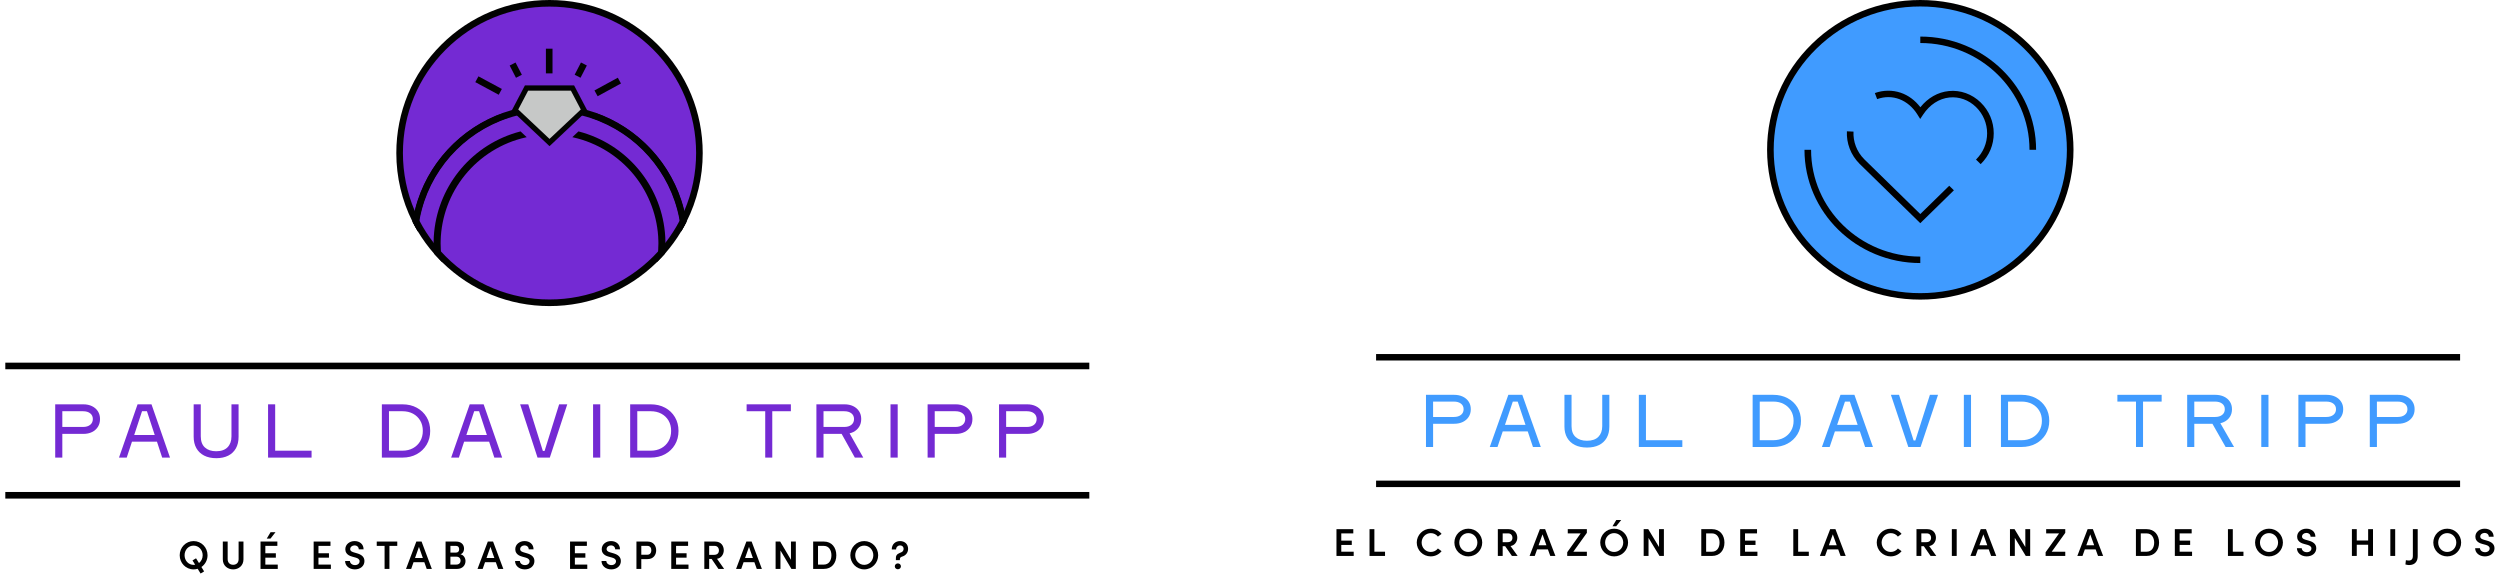 <svg width="414" height="95" viewBox="0 0 414 95" fill="none" xmlns="http://www.w3.org/2000/svg">
<path d="M180.391 60.056H0.88V61.149H180.391V60.056Z" fill="black"/>
<path d="M180.391 81.471H0.88V82.564H180.391V81.471Z" fill="black"/>
<path d="M33.354 93.896L33.802 94.626L33.216 94.975L32.735 94.192C32.524 94.258 32.3 94.291 32.063 94.291C30.765 94.291 29.758 93.232 29.758 91.95C29.758 90.669 30.766 89.603 32.063 89.603C33.361 89.603 34.369 90.669 34.369 91.95C34.369 92.752 33.968 93.476 33.354 93.896ZM32.319 93.522L31.877 92.805L32.464 92.456L32.951 93.239C33.327 92.949 33.564 92.476 33.564 91.95C33.564 91.083 32.925 90.353 32.055 90.353C31.184 90.353 30.566 91.083 30.566 91.95C30.566 92.818 31.192 93.541 32.055 93.541C32.146 93.541 32.233 93.535 32.318 93.522H32.319Z" fill="black"/>
<path d="M36.898 92.633V89.681H37.702V92.6C37.702 93.245 38.13 93.528 38.611 93.528C39.091 93.528 39.513 93.245 39.513 92.6V89.681H40.317V92.633C40.317 93.672 39.519 94.291 38.611 94.291C37.702 94.291 36.898 93.672 36.898 92.633Z" fill="black"/>
<path d="M43.94 93.494H45.997V94.211H43.144V89.681H45.931V90.398H43.941V91.62H45.681V92.35H43.941V93.494H43.94ZM45.62 88.135L44.79 89.194H44.171L44.803 88.135H45.62Z" fill="black"/>
<path d="M52.736 93.494H54.792V94.211H51.94V89.681H54.727V90.398H52.737V91.62H54.476V92.35H52.737V93.494H52.736Z" fill="black"/>
<path d="M57.15 92.903H57.947C57.953 93.258 58.289 93.581 58.79 93.581C59.252 93.581 59.548 93.298 59.548 92.942C59.548 92.627 59.278 92.443 58.896 92.337L58.33 92.18C57.354 91.93 57.184 91.345 57.184 90.951C57.184 90.149 57.889 89.602 58.726 89.602C59.562 89.602 60.208 90.115 60.208 90.964H59.41C59.41 90.589 59.127 90.319 58.705 90.319C58.317 90.319 57.993 90.582 57.993 90.938C57.993 91.062 58.032 91.325 58.553 91.463L59.093 91.62C59.805 91.817 60.352 92.185 60.352 92.909C60.352 93.737 59.66 94.29 58.77 94.29C57.801 94.29 57.15 93.671 57.15 92.902V92.903Z" fill="black"/>
<path d="M65.788 89.681V90.398H64.49V94.212H63.686V90.398H62.388V89.681H65.788Z" fill="black"/>
<path d="M70.663 94.211L70.268 93.1H68.482L68.094 94.211H67.237L68.944 89.681H69.813L71.513 94.211H70.663ZM68.726 92.403H70.024L69.379 90.562L68.727 92.403H68.726Z" fill="black"/>
<path d="M77.086 92.923C77.086 93.561 76.631 94.212 75.69 94.212H73.785V89.682H75.552C76.343 89.682 76.844 90.155 76.844 90.846C76.844 91.201 76.712 91.628 76.251 91.793C76.804 91.904 77.088 92.425 77.088 92.924L77.086 92.923ZM75.518 90.398H74.589V91.509H75.518C75.854 91.509 76.039 91.285 76.039 90.956C76.039 90.627 75.867 90.397 75.518 90.397V90.398ZM75.564 93.495C76.032 93.495 76.276 93.186 76.276 92.844C76.276 92.522 76.065 92.186 75.584 92.186H74.588V93.495H75.564Z" fill="black"/>
<path d="M82.502 94.211L82.107 93.1H80.321L79.932 94.211H79.076L80.782 89.681H81.652L83.351 94.211H82.502ZM80.565 92.403H81.863L81.218 90.562L80.566 92.403H80.565Z" fill="black"/>
<path d="M85.295 92.903H86.092C86.099 93.258 86.435 93.581 86.936 93.581C87.397 93.581 87.694 93.298 87.694 92.942C87.694 92.627 87.424 92.443 87.042 92.337L86.475 92.18C85.5 91.93 85.329 91.345 85.329 90.951C85.329 90.149 86.034 89.602 86.871 89.602C87.708 89.602 88.353 90.115 88.353 90.964H87.556C87.556 90.589 87.272 90.319 86.85 90.319C86.462 90.319 86.138 90.582 86.138 90.938C86.138 91.062 86.178 91.325 86.698 91.463L87.239 91.62C87.951 91.817 88.498 92.185 88.498 92.909C88.498 93.737 87.805 94.29 86.916 94.29C85.947 94.29 85.295 93.671 85.295 92.902V92.903Z" fill="black"/>
<path d="M95.197 93.494H97.253V94.211H94.4V89.681H97.187V90.398H95.198V91.62H96.937V92.35H95.198V93.494H95.197Z" fill="black"/>
<path d="M99.611 92.903H100.408C100.415 93.258 100.751 93.581 101.252 93.581C101.713 93.581 102.01 93.298 102.01 92.942C102.01 92.627 101.74 92.443 101.358 92.337L100.791 92.18C99.816 91.93 99.645 91.345 99.645 90.951C99.645 90.149 100.35 89.602 101.187 89.602C102.024 89.602 102.669 90.115 102.669 90.964H101.872C101.872 90.589 101.589 90.319 101.166 90.319C100.778 90.319 100.454 90.582 100.454 90.938C100.454 91.062 100.494 91.325 101.014 91.463L101.555 91.62C102.267 91.817 102.814 92.185 102.814 92.909C102.814 93.737 102.121 94.29 101.232 94.29C100.263 94.29 99.611 93.671 99.611 92.902V92.903Z" fill="black"/>
<path d="M107.233 89.681C108.235 89.681 108.663 90.411 108.663 91.134C108.663 91.858 108.234 92.587 107.233 92.587H106.199V94.212H105.395V89.682H107.233V89.681ZM107.194 91.864C107.669 91.864 107.859 91.502 107.859 91.134C107.859 90.766 107.674 90.398 107.214 90.398H106.199V91.864H107.194Z" fill="black"/>
<path d="M111.957 93.494H114.014V94.211H111.161V89.681H113.948V90.398H111.958V91.62H113.698V92.35H111.958V93.494H111.957Z" fill="black"/>
<path d="M118.967 94.211L117.847 92.56H117.439V94.211H116.635V89.681H118.415C119.43 89.681 119.858 90.411 119.858 91.134C119.858 91.785 119.429 92.443 118.738 92.535L119.917 94.212H118.968L118.967 94.211ZM117.438 90.397V91.883H118.249C118.815 91.883 119.053 91.56 119.053 91.146C119.053 90.732 118.795 90.397 118.354 90.397H117.438Z" fill="black"/>
<path d="M125.319 94.211L124.924 93.1H123.138L122.749 94.211H121.893L123.599 89.681H124.469L126.168 94.211H125.319ZM123.382 92.403H124.68L124.035 90.562L123.383 92.403H123.382Z" fill="black"/>
<path d="M130.984 89.681H131.788V94.211H131.056L129.244 91.16V94.211H128.44V89.681H129.198L130.984 92.705V89.681Z" fill="black"/>
<path d="M136.439 89.681C137.737 89.681 138.495 90.668 138.495 91.956C138.495 93.244 137.737 94.211 136.439 94.211H134.659V89.681H136.439ZM136.439 93.495C137.262 93.495 137.685 92.798 137.685 91.957C137.685 91.116 137.262 90.399 136.439 90.399H135.463V93.496H136.439V93.495Z" fill="black"/>
<path d="M140.814 91.949C140.814 90.667 141.822 89.602 143.119 89.602C144.417 89.602 145.425 90.668 145.425 91.949C145.425 93.231 144.41 94.29 143.119 94.29C141.829 94.29 140.814 93.231 140.814 91.949ZM144.622 91.949C144.622 91.082 143.983 90.352 143.113 90.352C142.242 90.352 141.624 91.082 141.624 91.949C141.624 92.817 142.25 93.54 143.113 93.54C143.976 93.54 144.622 92.817 144.622 91.949Z" fill="black"/>
<path d="M148.357 92.764V92.587C148.318 92.049 148.503 91.766 148.996 91.568L149.22 91.476C149.484 91.384 149.636 91.147 149.636 90.904C149.636 90.529 149.386 90.318 149.043 90.318C148.721 90.318 148.398 90.562 148.391 90.989H147.673C147.673 90.108 148.298 89.601 149.05 89.601C149.801 89.601 150.381 90.094 150.381 90.884C150.381 91.522 149.979 91.982 149.465 92.146C149.208 92.231 149.023 92.303 149.023 92.586L149.017 92.763H148.358L148.357 92.764ZM148.179 93.784C148.179 93.507 148.41 93.298 148.687 93.298C148.963 93.298 149.194 93.508 149.194 93.784C149.194 94.059 148.963 94.27 148.687 94.27C148.41 94.27 148.179 94.066 148.179 93.784Z" fill="black"/>
<path d="M108.552 42.877C118.246 33.193 118.246 17.493 108.552 7.81C98.859 -1.874 83.142 -1.874 73.448 7.81C63.754 17.493 63.754 33.193 73.448 42.877C83.142 52.561 98.859 52.561 108.552 42.877Z" fill="#742AD3"/>
<path d="M83.435 18.694L84.251 19.462C80.982 20.512 77.989 22.331 75.491 24.827C72.717 27.598 70.778 30.98 69.799 34.67C69.646 35.248 69.517 35.834 69.412 36.426C69.409 36.434 69.407 36.442 69.407 36.451C69.354 36.744 69.308 37.039 69.267 37.335C69.226 37.643 69.191 37.952 69.162 38.263C68.874 37.779 68.602 37.286 68.349 36.784C68.397 36.472 68.451 36.161 68.511 35.853C68.57 35.556 68.634 35.262 68.704 34.968C68.706 34.961 68.708 34.952 68.71 34.943C68.852 34.352 69.017 33.768 69.206 33.192C70.31 29.811 72.204 26.715 74.793 24.129C77.271 21.653 80.219 19.813 83.435 18.694Z" fill="#020202"/>
<path d="M113.652 36.783C113.398 37.285 113.127 37.778 112.838 38.261C112.809 37.951 112.774 37.643 112.733 37.335C112.692 37.039 112.646 36.744 112.593 36.451C112.593 36.442 112.591 36.434 112.588 36.426C112.483 35.834 112.354 35.248 112.201 34.67C111.222 30.98 109.283 27.598 106.509 24.827C104.012 22.331 101.018 20.512 97.75 19.461L98.566 18.693C101.781 19.813 104.729 21.653 107.207 24.129C109.797 26.716 111.69 29.812 112.794 33.194C112.983 33.769 113.148 34.353 113.29 34.943C113.292 34.952 113.294 34.961 113.296 34.968C113.366 35.262 113.43 35.556 113.489 35.853C113.549 36.161 113.603 36.472 113.652 36.783Z" fill="#020202"/>
<path d="M113.523 35.782C113.463 35.485 113.398 35.191 113.327 34.898C113.325 34.89 113.322 34.881 113.32 34.872C113.176 34.281 113.008 33.7 112.818 33.127C110.433 25.923 104.563 20.287 97.213 18.222C97.115 18.195 97.018 18.169 96.921 18.142C96.641 18.068 96.358 17.998 96.074 17.935C94.441 17.564 92.743 17.37 91 17.37C89.257 17.37 87.559 17.564 85.926 17.935C85.642 17.998 85.36 18.068 85.08 18.142C84.982 18.169 84.885 18.195 84.787 18.222C77.438 20.287 71.569 25.922 69.182 33.126C68.992 33.699 68.824 34.281 68.68 34.872C68.678 34.881 68.675 34.89 68.673 34.898C68.602 35.191 68.537 35.485 68.478 35.782C68.415 36.089 68.359 36.398 68.31 36.709C68.322 36.734 68.335 36.759 68.349 36.784C68.602 37.286 68.874 37.779 69.162 38.263C69.177 38.289 69.193 38.315 69.208 38.341C69.237 38.031 69.27 37.722 69.312 37.416C69.351 37.12 69.397 36.825 69.449 36.532C69.45 36.523 69.451 36.516 69.453 36.507C69.557 35.915 69.686 35.331 69.838 34.758C71.854 27.107 77.929 21.084 85.613 19.134C85.681 19.115 85.75 19.099 85.819 19.081C86.09 19.015 86.364 18.954 86.639 18.899C88.049 18.612 89.507 18.463 91 18.463C92.493 18.463 93.951 18.612 95.361 18.899C95.636 18.954 95.91 19.015 96.181 19.081C96.25 19.099 96.319 19.115 96.387 19.134C104.071 21.084 110.146 27.107 112.162 34.758C112.314 35.331 112.443 35.915 112.547 36.507C112.549 36.516 112.55 36.523 112.551 36.532C112.603 36.825 112.649 37.12 112.688 37.416C112.728 37.722 112.763 38.029 112.792 38.339C112.807 38.313 112.823 38.288 112.838 38.261C113.127 37.778 113.398 37.285 113.652 36.783C113.665 36.758 113.678 36.733 113.69 36.708C113.641 36.398 113.585 36.088 113.523 35.782Z" fill="#020202"/>
<path d="M94.998 14.48H87.002L84.994 18.306L91 23.961L97.006 18.306L94.998 14.48Z" fill="#C6C8C7"/>
<path d="M97.213 18.222L95.07 14.141H86.93L84.787 18.222L84.74 18.312L85.613 19.134L91 24.205L96.387 19.134L97.26 18.312L97.213 18.222ZM96.177 18.131L95.361 18.899L91 23.003L86.639 18.899L85.823 18.131L85.926 17.935L87.459 15.015H94.542L96.074 17.935L96.177 18.131Z" fill="#020202"/>
<path d="M86.147 21.776C78.325 23.819 72.686 30.515 71.897 38.421C71.839 38.997 71.807 39.58 71.804 40.168C71.802 40.176 71.802 40.184 71.802 40.193C71.801 40.239 71.801 40.286 71.801 40.333C71.801 40.583 71.806 40.832 71.816 41.08C71.828 41.386 71.846 41.692 71.874 41.995C71.913 42.042 71.955 42.088 71.995 42.134C72.035 42.181 72.077 42.227 72.119 42.271C72.394 42.578 72.677 42.879 72.971 43.173C73 43.203 73.03 43.233 73.06 43.263C73.075 43.278 73.088 43.291 73.102 43.304C73.147 43.349 73.191 43.393 73.235 43.437C73.183 43.135 73.137 42.83 73.101 42.523C73.064 42.228 73.035 41.93 73.014 41.631C73.014 41.622 73.012 41.615 73.012 41.606C72.983 41.185 72.967 40.761 72.967 40.333C72.967 40.177 72.97 40.022 72.974 39.865C73.078 35.923 74.491 32.087 76.98 29.016C79.531 25.869 83.097 23.648 87.02 22.762L87.22 22.716L86.206 21.761L86.147 21.776Z" fill="#020202"/>
<path d="M110.198 40.193C110.198 40.184 110.198 40.176 110.196 40.168C110.193 39.58 110.161 38.999 110.103 38.423C109.314 30.516 103.675 23.819 95.853 21.775L95.794 21.76L94.779 22.716L94.979 22.762C98.903 23.648 102.469 25.868 105.02 29.015C107.509 32.086 108.923 35.923 109.026 39.867C109.031 40.022 109.033 40.178 109.033 40.333C109.033 40.761 109.017 41.185 108.988 41.606C108.988 41.615 108.987 41.622 108.986 41.631C108.965 41.93 108.936 42.228 108.899 42.523C108.863 42.83 108.817 43.135 108.765 43.437C108.81 43.393 108.853 43.349 108.898 43.304C108.912 43.291 108.925 43.278 108.94 43.263C108.97 43.233 109 43.203 109.029 43.173C109.321 42.879 109.606 42.578 109.881 42.271C109.923 42.225 109.965 42.179 110.005 42.133C110.047 42.088 110.087 42.042 110.126 41.995C110.154 41.692 110.172 41.386 110.184 41.08C110.194 40.832 110.199 40.583 110.199 40.333C110.199 40.286 110.199 40.239 110.198 40.193Z" fill="#020202"/>
<path d="M91.496 8.062H90.402V12.152H91.496V8.062Z" fill="#020202"/>
<path d="M79.23 12.641L78.71 13.603L82.589 15.694L83.109 14.732L79.23 12.641Z" fill="#020202"/>
<path d="M102.31 12.868L98.442 14.978L98.966 15.937L102.834 13.827L102.31 12.868Z" fill="#020202"/>
<path d="M85.374 10.353L84.401 10.853L85.447 12.882L86.42 12.382L85.374 10.353Z" fill="#020202"/>
<path d="M96.209 10.347L95.163 12.376L96.135 12.876L97.181 10.847L96.209 10.347Z" fill="#020202"/>
<path d="M108.94 7.423C104.148 2.636 97.777 0 91 0C84.223 0 77.853 2.636 73.06 7.423C68.269 12.21 65.63 18.574 65.63 25.343C65.63 29.355 66.557 33.225 68.31 36.709C68.322 36.734 68.335 36.759 68.349 36.784C68.602 37.286 68.874 37.779 69.162 38.263C69.177 38.289 69.193 38.315 69.208 38.341C69.979 39.626 70.87 40.849 71.874 41.995C71.913 42.042 71.955 42.088 71.995 42.134C72.035 42.181 72.077 42.227 72.119 42.271C72.394 42.578 72.677 42.879 72.971 43.173C73 43.203 73.03 43.233 73.06 43.263C73.075 43.278 73.088 43.291 73.102 43.304C73.147 43.349 73.191 43.393 73.235 43.437C78.007 48.113 84.305 50.687 91 50.687C97.695 50.687 103.994 48.113 108.765 43.437C108.81 43.393 108.853 43.349 108.898 43.304C108.912 43.291 108.925 43.278 108.94 43.263C108.97 43.233 109 43.203 109.029 43.173C109.321 42.879 109.606 42.578 109.881 42.271C109.923 42.225 109.965 42.179 110.005 42.133C110.047 42.088 110.087 42.042 110.126 41.995C111.13 40.849 112.021 39.625 112.792 38.339C112.807 38.313 112.823 38.288 112.838 38.261C113.127 37.778 113.398 37.285 113.652 36.783C113.665 36.758 113.678 36.733 113.69 36.708C115.443 33.225 116.37 29.355 116.37 25.343C116.37 18.574 113.73 12.21 108.94 7.423ZM113.327 34.898C113.317 34.921 113.307 34.944 113.296 34.968C113.08 35.47 112.844 35.965 112.593 36.451C112.58 36.478 112.565 36.506 112.551 36.532C111.883 37.813 111.097 39.038 110.198 40.193C110.161 40.239 110.126 40.285 110.089 40.33C110.053 40.377 110.016 40.423 109.979 40.468C109.735 40.773 109.482 41.074 109.222 41.368C109.184 41.411 109.144 41.455 109.105 41.499C109.065 41.544 109.026 41.587 108.986 41.631C108.721 41.923 108.446 42.21 108.165 42.491C103.58 47.071 97.485 49.594 91 49.594C84.515 49.594 78.42 47.071 73.835 42.491C73.554 42.21 73.279 41.923 73.014 41.631C72.974 41.587 72.934 41.544 72.895 41.499C72.856 41.455 72.816 41.411 72.778 41.368C72.518 41.074 72.265 40.773 72.021 40.468C71.984 40.423 71.947 40.377 71.911 40.33C71.874 40.285 71.839 40.239 71.802 40.193C70.903 39.038 70.117 37.813 69.449 36.532C69.435 36.506 69.42 36.478 69.407 36.451C69.156 35.965 68.921 35.47 68.704 34.968C68.693 34.944 68.683 34.921 68.673 34.898C67.395 31.918 66.724 28.682 66.724 25.343C66.724 18.866 69.249 12.776 73.835 8.196C78.42 3.615 84.515 1.093 91 1.093C97.485 1.093 103.58 3.615 108.165 8.196C112.751 12.776 115.276 18.866 115.276 25.343C115.276 28.682 114.605 31.918 113.327 34.898Z" fill="#020202"/>
<path d="M9.142 75.778V66.956H13.801C14.338 66.956 14.814 67.056 15.228 67.256C15.643 67.456 15.969 67.737 16.206 68.1C16.444 68.464 16.563 68.893 16.563 69.391C16.563 69.888 16.448 70.309 16.217 70.679C15.986 71.048 15.665 71.335 15.252 71.543C14.84 71.751 14.355 71.853 13.801 71.853H10.321V75.778H9.142ZM10.32 70.703H13.757C14.255 70.703 14.648 70.584 14.938 70.347C15.228 70.109 15.374 69.79 15.374 69.391C15.374 68.991 15.227 68.676 14.933 68.445C14.639 68.215 14.247 68.1 13.757 68.1H10.32V70.703Z" fill="#742AD3"/>
<path d="M19.705 75.778L22.781 66.956H25.088L28.153 75.778H26.856L25.991 73.138H21.856L20.986 75.778H19.705ZM22.224 72.036H25.623L24.332 68.1H23.521L22.224 72.036Z" fill="#742AD3"/>
<path d="M35.817 75.875C35.035 75.875 34.364 75.731 33.803 75.444C33.243 75.156 32.815 74.746 32.517 74.215C32.22 73.684 32.071 73.055 32.071 72.329V66.956H33.249V72.259C33.249 73.076 33.477 73.691 33.936 74.105C34.393 74.519 35.013 74.726 35.795 74.726C36.631 74.726 37.263 74.504 37.69 74.061C38.116 73.619 38.331 73.019 38.331 72.263V66.956H39.508V72.329C39.508 73.081 39.36 73.721 39.062 74.248C38.765 74.776 38.34 75.179 37.789 75.458C37.238 75.736 36.581 75.876 35.816 75.876L35.817 75.875Z" fill="#742AD3"/>
<path d="M44.391 66.956H45.569V74.634H51.596V75.779H44.391V66.956Z" fill="#742AD3"/>
<path d="M63.236 75.778V66.956H66.641C67.535 66.956 68.328 67.143 69.019 67.518C69.711 67.893 70.254 68.412 70.649 69.076C71.043 69.74 71.24 70.502 71.24 71.363C71.24 72.224 71.043 72.975 70.649 73.641C70.254 74.306 69.711 74.829 69.019 75.209C68.327 75.589 67.535 75.778 66.641 75.778H63.236ZM64.414 74.633H66.641C67.307 74.633 67.895 74.493 68.4 74.214C68.906 73.936 69.302 73.549 69.589 73.056C69.875 72.563 70.019 71.994 70.019 71.35C70.019 70.705 69.875 70.135 69.589 69.648C69.302 69.162 68.906 68.783 68.4 68.509C67.894 68.236 67.307 68.099 66.641 68.099H64.414V74.633Z" fill="#742AD3"/>
<path d="M74.71 75.778L77.785 66.956H80.093L83.158 75.778H81.861L80.996 73.138H76.861L75.99 75.778H74.71ZM77.229 72.036H80.628L79.336 68.1H78.526L77.229 72.036Z" fill="#742AD3"/>
<path d="M91.048 75.783H89.016L86.135 66.956H87.48L89.896 74.677H90.183L92.594 66.956H93.939L91.047 75.783H91.048Z" fill="#742AD3"/>
<path d="M98.213 75.778V66.956H99.402V75.778H98.213Z" fill="#742AD3"/>
<path d="M104.356 75.778V66.956H107.761C108.654 66.956 109.447 67.143 110.138 67.518C110.831 67.893 111.373 68.412 111.768 69.076C112.163 69.74 112.36 70.502 112.36 71.363C112.36 72.224 112.163 72.975 111.768 73.641C111.373 74.306 110.831 74.829 110.138 75.209C109.446 75.589 108.654 75.778 107.761 75.778H104.356ZM105.534 74.633H107.761C108.427 74.633 109.014 74.493 109.519 74.214C110.026 73.936 110.422 73.549 110.708 73.056C110.995 72.563 111.138 71.994 111.138 71.35C111.138 70.705 110.995 70.135 110.708 69.648C110.422 69.162 110.026 68.783 109.519 68.509C109.013 68.236 108.427 68.099 107.761 68.099H105.534V74.633Z" fill="#742AD3"/>
<path d="M130.969 68.1H127.888V75.778H126.721V68.1H123.64V66.955H130.969V68.1Z" fill="#742AD3"/>
<path d="M135.196 75.778V66.956H139.856C140.393 66.956 140.868 67.056 141.283 67.256C141.698 67.456 142.023 67.737 142.261 68.1C142.498 68.464 142.617 68.893 142.617 69.391C142.617 69.888 142.503 70.309 142.272 70.679C142.041 71.048 141.719 71.335 141.307 71.543C140.895 71.751 140.41 71.853 139.856 71.853H136.375V75.778H135.196ZM136.374 70.703H139.812C140.31 70.703 140.702 70.584 140.993 70.347C141.283 70.109 141.428 69.79 141.428 69.391C141.428 68.991 141.282 68.676 140.988 68.445C140.693 68.215 140.302 68.1 139.812 68.1H136.374V70.703ZM141.563 75.778L138.963 71.114L140.308 71.081L142.956 75.778H141.562H141.563Z" fill="#742AD3"/>
<path d="M147.469 75.778V66.956H148.658V75.778H147.469Z" fill="#742AD3"/>
<path d="M153.612 75.778V66.956H158.271C158.808 66.956 159.284 67.056 159.698 67.256C160.113 67.456 160.439 67.737 160.676 68.1C160.914 68.464 161.033 68.893 161.033 69.391C161.033 69.888 160.918 70.309 160.687 70.679C160.456 71.048 160.135 71.335 159.723 71.543C159.31 71.751 158.826 71.853 158.271 71.853H154.791V75.778H153.612ZM154.79 70.703H158.227C158.725 70.703 159.118 70.584 159.409 70.347C159.698 70.109 159.844 69.79 159.844 69.391C159.844 68.991 159.697 68.676 159.403 68.445C159.109 68.215 158.717 68.1 158.227 68.1H154.79V70.703Z" fill="#742AD3"/>
<path d="M165.438 75.778V66.956H170.098C170.635 66.956 171.111 67.056 171.525 67.256C171.94 67.456 172.266 67.737 172.503 68.1C172.74 68.464 172.86 68.893 172.86 69.391C172.86 69.888 172.745 70.309 172.514 70.679C172.283 71.048 171.962 71.335 171.549 71.543C171.137 71.751 170.652 71.853 170.098 71.853H166.618V75.778H165.438ZM166.616 70.703H170.054C170.552 70.703 170.944 70.584 171.235 70.347C171.525 70.109 171.671 69.79 171.671 69.391C171.671 68.991 171.524 68.676 171.23 68.445C170.936 68.215 170.544 68.1 170.054 68.1H166.616V70.703Z" fill="#742AD3"/>
<path d="M318 49.081C331.709 49.081 342.823 38.214 342.823 24.808C342.823 11.403 331.709 0.536 318 0.536C304.291 0.536 293.177 11.403 293.177 24.808C293.177 38.214 304.291 49.081 318 49.081Z" fill="#409BFF"/>
<path d="M318 49.616C311.223 49.616 304.852 47.035 300.06 42.349C295.269 37.664 292.629 31.434 292.629 24.807C292.629 18.181 295.269 11.951 300.06 7.266C304.852 2.581 311.223 0 318 0C324.777 0 331.148 2.581 335.94 7.266C340.731 11.952 343.371 18.182 343.371 24.807C343.371 31.433 340.731 37.664 335.94 42.349C331.148 47.035 324.777 49.616 318 49.616ZM318 1.071C311.515 1.071 305.42 3.54 300.835 8.023C296.25 12.507 293.724 18.468 293.724 24.808C293.724 31.148 296.25 37.11 300.835 41.593C305.42 46.077 311.516 48.546 318 48.546C324.484 48.546 330.58 46.077 335.165 41.593C339.75 37.11 342.276 31.148 342.276 24.808C342.276 18.468 339.75 12.507 335.165 8.023C330.58 3.54 324.484 1.071 318 1.071Z" fill="black"/>
<path d="M318 43.561C307.425 43.561 298.822 35.148 298.822 24.808H299.916C299.916 34.559 308.028 42.492 318 42.492V43.561Z" fill="black"/>
<path d="M337.178 24.808H336.084C336.084 15.058 327.972 7.125 318 7.125V6.056C328.575 6.056 337.178 14.468 337.178 24.808Z" fill="black"/>
<path d="M318 36.959L307.941 27.123C307.211 26.391 306.661 25.543 306.301 24.598C305.954 23.683 305.8 22.724 305.846 21.746L306.939 21.794C306.901 22.629 307.031 23.446 307.327 24.224C307.634 25.03 308.102 25.752 308.72 26.371L308.774 26.425L318 35.447L322.792 30.761L323.565 31.517L318 36.959Z" fill="black"/>
<path d="M327.998 27.181L327.225 26.425C327.242 26.408 327.26 26.391 327.276 26.374C328.432 25.216 329.068 23.69 329.068 22.075C329.068 20.46 328.414 18.886 327.225 17.724C326.028 16.554 324.426 15.978 322.828 16.142C321.11 16.32 319.559 17.33 318.459 18.989L317.986 19.703L317.533 18.976C315.997 16.51 313.377 15.505 310.855 16.414L310.476 15.411C311.87 14.908 313.393 14.89 314.766 15.358C316.028 15.79 317.138 16.614 318.013 17.76C319.257 16.209 320.901 15.265 322.714 15.078C324.642 14.879 326.568 15.568 327.999 16.967C329.394 18.33 330.162 20.144 330.162 22.074C330.162 24.003 329.418 25.76 328.064 27.116C328.045 27.136 328.022 27.158 327.999 27.18L327.998 27.181Z" fill="black"/>
<path d="M407.391 58.629H227.88V59.699H407.391V58.629Z" fill="black"/>
<path d="M407.391 79.592H227.88V80.661H407.391V79.592Z" fill="black"/>
<path d="M222.115 91.362H224.172V92.063H221.319V87.629H224.106V88.331H222.116V89.527H223.855V90.242H222.116V91.362H222.115Z" fill="black"/>
<path d="M227.597 91.362H229.362V92.063H226.793V87.629H227.597V91.363V91.362Z" fill="black"/>
<path d="M234.614 89.848C234.614 88.593 235.642 87.551 236.919 87.551C237.664 87.551 238.316 87.892 238.725 88.413L238.119 88.863C237.842 88.509 237.433 88.284 236.94 88.284C236.077 88.284 235.424 88.998 235.424 89.847C235.424 90.696 236.063 91.404 236.94 91.404C237.434 91.404 237.842 91.179 238.119 90.825L238.725 91.275C238.316 91.796 237.664 92.137 236.919 92.137C235.641 92.137 234.614 91.101 234.614 89.846V89.848Z" fill="black"/>
<path d="M240.846 89.848C240.846 88.593 241.854 87.551 243.151 87.551C244.449 87.551 245.457 88.594 245.457 89.848C245.457 91.103 244.442 92.139 243.151 92.139C241.861 92.139 240.846 91.103 240.846 89.848ZM244.654 89.848C244.654 88.999 244.015 88.285 243.145 88.285C242.274 88.285 241.656 88.999 241.656 89.848C241.656 90.698 242.282 91.406 243.145 91.406C244.008 91.406 244.654 90.698 244.654 89.848Z" fill="black"/>
<path d="M250.372 92.062L249.252 90.446H248.844V92.062H248.041V87.628H249.82C250.835 87.628 251.263 88.343 251.263 89.05C251.263 89.688 250.834 90.332 250.143 90.422L251.322 92.063H250.373L250.372 92.062ZM248.843 88.329V89.783H249.654C250.22 89.783 250.458 89.468 250.458 89.062C250.458 88.657 250.201 88.329 249.759 88.329H248.843Z" fill="black"/>
<path d="M256.724 92.062L256.329 90.975H254.543L254.154 92.062H253.298L255.004 87.628H255.874L257.574 92.062H256.724ZM254.787 90.292H256.085L255.44 88.49L254.788 90.292H254.787Z" fill="black"/>
<path d="M262.785 87.628V88.24L260.545 91.362H262.785V92.063H259.53V91.451L261.757 88.33H259.622V87.628H262.785Z" fill="black"/>
<path d="M264.998 89.848C264.998 88.593 266.006 87.551 267.304 87.551C268.601 87.551 269.609 88.594 269.609 89.848C269.609 91.103 268.594 92.139 267.304 92.139C266.013 92.139 264.998 91.103 264.998 89.848ZM268.806 89.848C268.806 88.999 268.168 88.285 267.297 88.285C266.426 88.285 265.809 88.999 265.809 89.848C265.809 90.698 266.434 91.406 267.297 91.406C268.16 91.406 268.806 90.698 268.806 89.848ZM267.027 87.151L267.653 86.115H268.47L267.639 87.151H267.027Z" fill="black"/>
<path d="M274.736 87.628H275.54V92.062H274.808L272.996 89.076V92.062H272.192V87.628H272.95L274.736 90.588V87.628Z" fill="black"/>
<path d="M283.512 87.628C284.81 87.628 285.568 88.594 285.568 89.855C285.568 91.116 284.81 92.062 283.512 92.062H281.732V87.628H283.512ZM283.512 91.362C284.336 91.362 284.758 90.679 284.758 89.856C284.758 89.032 284.336 88.331 283.512 88.331H282.536V91.363H283.512V91.362Z" fill="black"/>
<path d="M288.973 91.362H291.029V92.063H288.177V87.629H290.964V88.331H288.974V89.527H290.713V90.242H288.974V91.362H288.973Z" fill="black"/>
<path d="M297.774 91.362H299.54V92.063H296.97V87.629H297.774V91.363V91.362Z" fill="black"/>
<path d="M304.798 92.062L304.404 90.975H302.617L302.229 92.062H301.373L303.079 87.628H303.949L305.648 92.062H304.798ZM302.861 90.292H304.16L303.514 88.49L302.862 90.292H302.861Z" fill="black"/>
<path d="M310.787 89.848C310.787 88.593 311.815 87.551 313.092 87.551C313.837 87.551 314.489 87.892 314.898 88.413L314.292 88.863C314.015 88.509 313.606 88.284 313.113 88.284C312.25 88.284 311.597 88.998 311.597 89.847C311.597 90.696 312.236 91.404 313.113 91.404C313.608 91.404 314.015 91.179 314.292 90.825L314.898 91.275C314.489 91.796 313.837 92.137 313.092 92.137C311.814 92.137 310.787 91.101 310.787 89.846V89.848Z" fill="black"/>
<path d="M319.701 92.062L318.581 90.446H318.173V92.062H317.369V87.628H319.148C320.163 87.628 320.591 88.343 320.591 89.05C320.591 89.688 320.162 90.332 319.471 90.422L320.65 92.063H319.702L319.701 92.062ZM318.172 88.329V89.783H318.982C319.549 89.783 319.786 89.468 319.786 89.062C319.786 88.657 319.529 88.329 319.087 88.329H318.172Z" fill="black"/>
<path d="M323.225 92.062V87.628H324.029V92.062H323.225Z" fill="black"/>
<path d="M329.728 92.062L329.334 90.975H327.547L327.159 92.062H326.303L328.009 87.628H328.879L330.578 92.062H329.728ZM327.791 90.292H329.09L328.444 88.49L327.792 90.292H327.791Z" fill="black"/>
<path d="M335.394 87.628H336.198V92.062H335.466L333.654 89.076V92.062H332.85V87.628H333.608L335.394 90.588V87.628Z" fill="black"/>
<path d="M342.008 87.628V88.24L339.768 91.362H342.008V92.063H338.753V91.451L340.98 88.33H338.845V87.628H342.008Z" fill="black"/>
<path d="M347.431 92.062L347.036 90.975H345.25L344.861 92.062H344.005L345.711 87.628H346.581L348.28 92.062H347.431ZM345.494 90.292H346.792L346.147 88.49L345.495 90.292H345.494Z" fill="black"/>
<path d="M355.487 87.628C356.785 87.628 357.543 88.594 357.543 89.855C357.543 91.116 356.785 92.062 355.487 92.062H353.708V87.628H355.487ZM355.487 91.362C356.311 91.362 356.733 90.679 356.733 89.856C356.733 89.032 356.311 88.331 355.487 88.331H354.512V91.363H355.487V91.362Z" fill="black"/>
<path d="M360.949 91.362H363.006V92.063H360.153V87.629H362.94V88.331H360.95V89.527H362.689V90.242H360.95V91.362H360.949Z" fill="black"/>
<path d="M369.751 91.362H371.516V92.063H368.947V87.629H369.751V91.363V91.362Z" fill="black"/>
<path d="M373.44 89.848C373.44 88.593 374.448 87.551 375.746 87.551C377.043 87.551 378.051 88.594 378.051 89.848C378.051 91.103 377.036 92.139 375.746 92.139C374.455 92.139 373.44 91.103 373.44 89.848ZM377.248 89.848C377.248 88.999 376.61 88.285 375.739 88.285C374.868 88.285 374.25 88.999 374.25 89.848C374.25 90.698 374.876 91.406 375.739 91.406C376.602 91.406 377.248 90.698 377.248 89.848Z" fill="black"/>
<path d="M380.371 90.782H381.168C381.175 91.13 381.511 91.445 382.012 91.445C382.473 91.445 382.77 91.168 382.77 90.82C382.77 90.511 382.5 90.332 382.118 90.228L381.551 90.074C380.576 89.829 380.405 89.257 380.405 88.871C380.405 88.086 381.11 87.551 381.947 87.551C382.784 87.551 383.429 88.053 383.429 88.884H382.632C382.632 88.517 382.349 88.253 381.926 88.253C381.538 88.253 381.214 88.51 381.214 88.858C381.214 88.98 381.254 89.238 381.774 89.372L382.315 89.526C383.027 89.719 383.574 90.079 383.574 90.787C383.574 91.598 382.881 92.139 381.992 92.139C381.023 92.139 380.371 91.534 380.371 90.781V90.782Z" fill="black"/>
<path d="M392.164 87.628H392.968V92.062H392.164V90.209H390.279V92.062H389.475V87.628H390.279V89.507H392.164V87.628Z" fill="black"/>
<path d="M395.84 92.062V87.628H396.644V92.062H395.84Z" fill="black"/>
<path d="M398.337 93.478L398.416 92.764C398.561 92.809 398.877 92.822 398.923 92.822C399.391 92.822 399.569 92.493 399.569 92.101V87.627H400.372V92.101C400.372 92.892 399.984 93.575 398.923 93.575C398.799 93.575 398.542 93.536 398.337 93.478Z" fill="black"/>
<path d="M402.955 89.848C402.955 88.593 403.963 87.551 405.26 87.551C406.558 87.551 407.566 88.594 407.566 89.848C407.566 91.103 406.551 92.139 405.26 92.139C403.97 92.139 402.955 91.103 402.955 89.848ZM406.763 89.848C406.763 88.999 406.125 88.285 405.254 88.285C404.383 88.285 403.765 88.999 403.765 89.848C403.765 90.698 404.391 91.406 405.254 91.406C406.117 91.406 406.763 90.698 406.763 89.848Z" fill="black"/>
<path d="M409.886 90.782H410.683C410.69 91.13 411.026 91.445 411.527 91.445C411.988 91.445 412.285 91.168 412.285 90.82C412.285 90.511 412.014 90.332 411.633 90.228L411.066 90.074C410.091 89.829 409.92 89.257 409.92 88.871C409.92 88.086 410.625 87.551 411.462 87.551C412.299 87.551 412.944 88.053 412.944 88.884H412.147C412.147 88.517 411.863 88.253 411.441 88.253C411.053 88.253 410.729 88.51 410.729 88.858C410.729 88.98 410.769 89.238 411.289 89.372L411.83 89.526C412.542 89.719 413.088 90.079 413.088 90.787C413.088 91.598 412.396 92.139 411.507 92.139C410.538 92.139 409.886 91.534 409.886 90.781V90.782Z" fill="black"/>
<path d="M236.142 74.019V65.383H240.801C241.338 65.383 241.814 65.481 242.228 65.676C242.643 65.872 242.969 66.148 243.206 66.503C243.443 66.859 243.563 67.279 243.563 67.766C243.563 68.253 243.448 68.666 243.217 69.027C242.986 69.389 242.665 69.67 242.252 69.873C241.84 70.075 241.356 70.177 240.801 70.177H237.321V74.019H236.142ZM237.32 69.051H240.757C241.255 69.051 241.648 68.934 241.938 68.702C242.228 68.47 242.374 68.158 242.374 67.766C242.374 67.375 242.227 67.067 241.933 66.841C241.639 66.615 241.247 66.503 240.757 66.503H237.32V69.051Z" fill="#409BFF"/>
<path d="M246.705 74.019L249.781 65.383H252.089L255.153 74.019H253.856L252.991 71.435H248.856L247.986 74.019H246.705ZM249.224 70.356H252.623L251.332 66.504H250.521L249.224 70.356Z" fill="#409BFF"/>
<path d="M262.817 74.114C262.035 74.114 261.363 73.972 260.803 73.691C260.243 73.409 259.815 73.009 259.517 72.489C259.22 71.969 259.071 71.353 259.071 70.642V65.383H260.249V70.574C260.249 71.374 260.477 71.976 260.936 72.381C261.393 72.786 262.013 72.989 262.795 72.989C263.631 72.989 264.263 72.772 264.69 72.338C265.116 71.905 265.33 71.318 265.33 70.578V65.382H266.508V70.641C266.508 71.378 266.36 72.004 266.062 72.52C265.765 73.037 265.34 73.431 264.789 73.704C264.238 73.977 263.58 74.114 262.816 74.114H262.817Z" fill="#409BFF"/>
<path d="M271.391 65.383H272.569V72.899H278.595V74.02H271.391V65.383Z" fill="#409BFF"/>
<path d="M290.236 65.383H293.641C294.535 65.383 295.328 65.566 296.019 65.933C296.71 66.3 297.254 66.808 297.649 67.458C298.044 68.108 298.24 68.854 298.24 69.697C298.24 70.539 298.044 71.275 297.649 71.927C297.254 72.579 296.711 73.09 296.019 73.462C295.327 73.835 294.535 74.02 293.641 74.02H290.236V65.383ZM291.414 72.898H293.641C294.307 72.898 294.895 72.761 295.4 72.488C295.906 72.215 296.302 71.837 296.589 71.354C296.875 70.872 297.019 70.315 297.019 69.684C297.019 69.053 296.875 68.495 296.589 68.019C296.302 67.543 295.906 67.171 295.4 66.903C294.894 66.636 294.307 66.501 293.641 66.501H291.414V72.898Z" fill="#409BFF"/>
<path d="M301.71 74.019L304.785 65.383H307.093L310.158 74.019H308.861L307.995 71.435H303.861L302.991 74.019H301.71ZM304.229 70.356H307.628L306.336 66.504H305.526L304.229 70.356Z" fill="#409BFF"/>
<path d="M318.048 74.024H316.016L313.135 65.383H314.48L316.896 72.941H317.183L319.594 65.383H320.939L318.047 74.024H318.048Z" fill="#409BFF"/>
<path d="M325.213 74.019V65.383H326.402V74.019H325.213Z" fill="#409BFF"/>
<path d="M331.356 65.383H334.761C335.654 65.383 336.447 65.566 337.138 65.933C337.83 66.3 338.373 66.808 338.768 67.458C339.163 68.108 339.36 68.854 339.36 69.697C339.36 70.539 339.163 71.275 338.768 71.927C338.373 72.579 337.831 73.09 337.138 73.462C336.446 73.835 335.654 74.02 334.761 74.02H331.356V65.383ZM332.534 72.898H334.761C335.427 72.898 336.014 72.761 336.519 72.488C337.026 72.215 337.422 71.837 337.708 71.354C337.995 70.872 338.138 70.315 338.138 69.684C338.138 69.053 337.995 68.495 337.708 68.019C337.422 67.543 337.026 67.171 336.519 66.903C336.013 66.636 335.427 66.501 334.761 66.501H332.534V72.898Z" fill="#409BFF"/>
<path d="M357.969 66.503H354.888V74.019H353.721V66.503H350.64V65.382H357.969V66.503Z" fill="#409BFF"/>
<path d="M362.196 74.019V65.383H366.856C367.393 65.383 367.868 65.481 368.283 65.676C368.698 65.872 369.023 66.148 369.261 66.503C369.498 66.859 369.617 67.279 369.617 67.766C369.617 68.253 369.503 68.666 369.272 69.027C369.041 69.389 368.719 69.67 368.307 69.873C367.895 70.075 367.41 70.177 366.856 70.177H363.375V74.019H362.196ZM363.374 69.051H366.812C367.31 69.051 367.702 68.934 367.993 68.702C368.283 68.47 368.428 68.158 368.428 67.766C368.428 67.375 368.282 67.067 367.988 66.841C367.693 66.615 367.302 66.503 366.812 66.503H363.374V69.051ZM368.563 74.019L365.963 69.453L367.308 69.421L369.956 74.019H368.562H368.563Z" fill="#409BFF"/>
<path d="M374.469 74.019V65.383H375.658V74.019H374.469Z" fill="#409BFF"/>
<path d="M380.612 74.019V65.383H385.271C385.808 65.383 386.284 65.481 386.698 65.676C387.113 65.872 387.439 66.148 387.676 66.503C387.914 66.859 388.033 67.279 388.033 67.766C388.033 68.253 387.918 68.666 387.687 69.027C387.456 69.389 387.135 69.67 386.722 69.873C386.31 70.075 385.826 70.177 385.271 70.177H381.791V74.019H380.612ZM381.79 69.051H385.227C385.725 69.051 386.118 68.934 386.409 68.702C386.698 68.47 386.844 68.158 386.844 67.766C386.844 67.375 386.697 67.067 386.403 66.841C386.109 66.615 385.717 66.503 385.227 66.503H381.79V69.051Z" fill="#409BFF"/>
<path d="M392.438 74.019V65.383H397.098C397.635 65.383 398.111 65.481 398.525 65.676C398.94 65.872 399.266 66.148 399.503 66.503C399.74 66.859 399.86 67.279 399.86 67.766C399.86 68.253 399.745 68.666 399.514 69.027C399.283 69.389 398.962 69.67 398.549 69.873C398.137 70.075 397.652 70.177 397.098 70.177H393.618V74.019H392.438ZM393.616 69.051H397.054C397.552 69.051 397.944 68.934 398.235 68.702C398.525 68.47 398.671 68.158 398.671 67.766C398.671 67.375 398.524 67.067 398.23 66.841C397.936 66.615 397.544 66.503 397.054 66.503H393.616V69.051Z" fill="#409BFF"/>
</svg>
